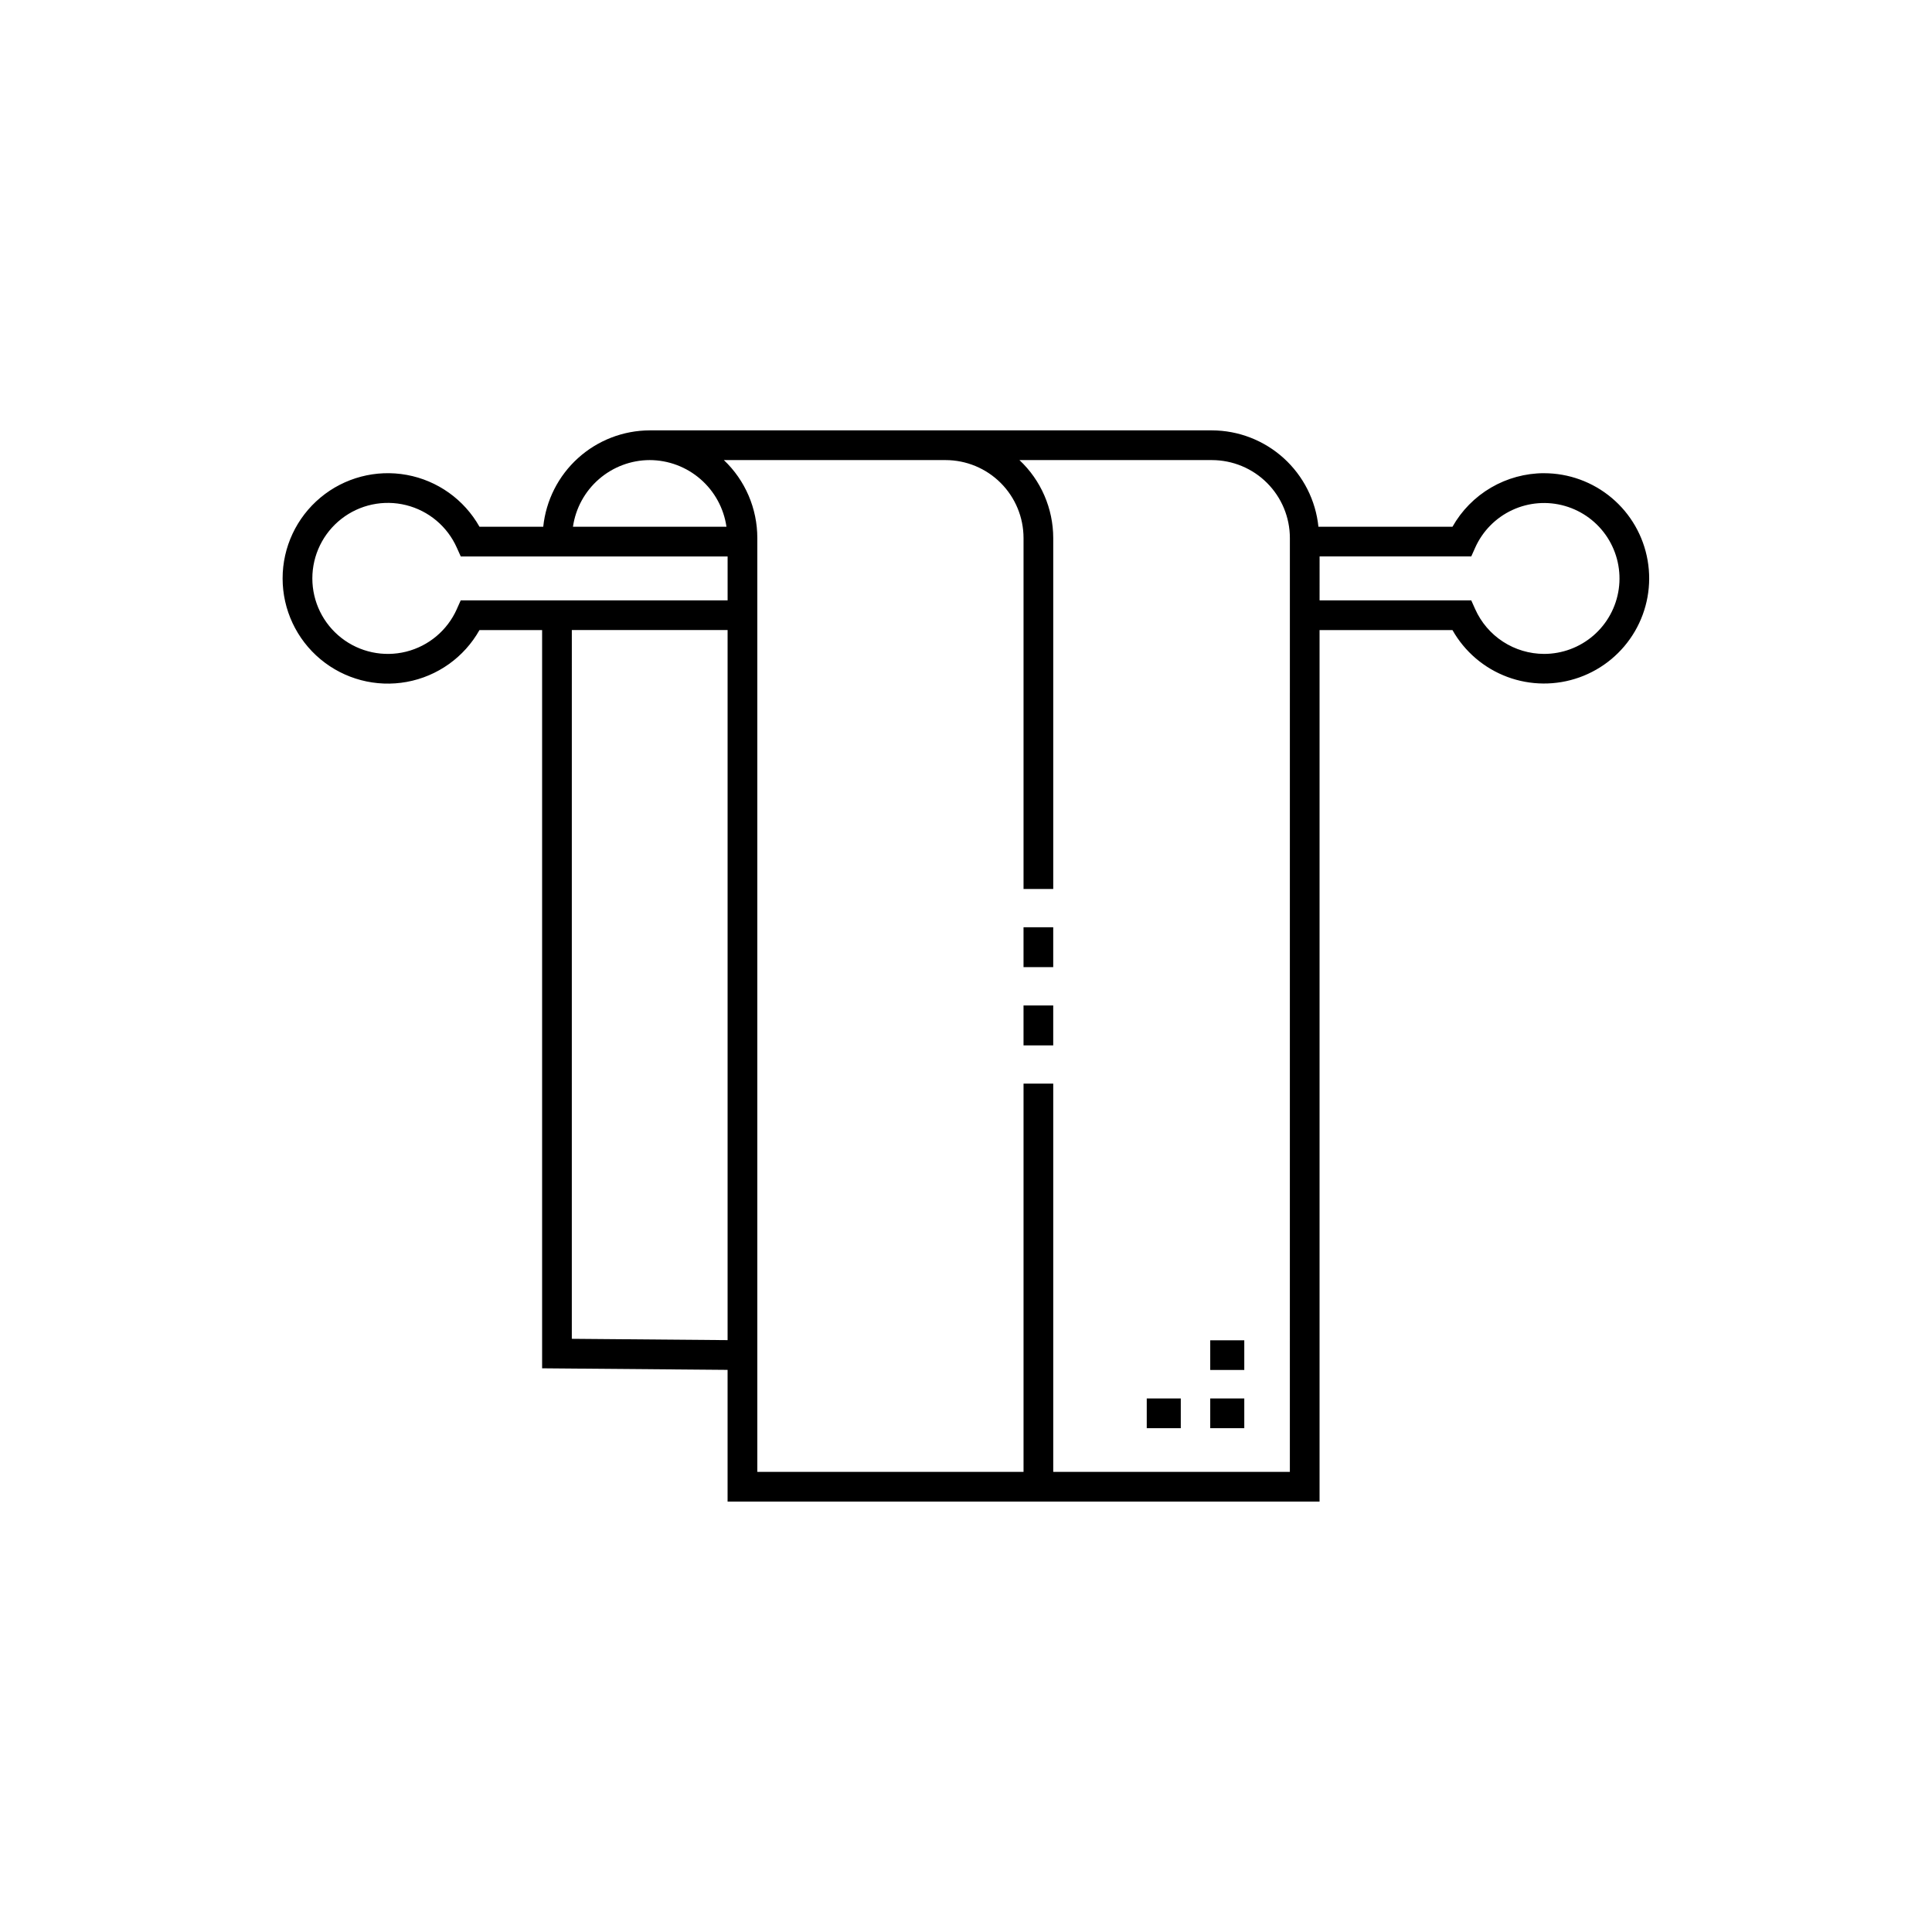 <?xml version="1.0" encoding="UTF-8"?>
<!-- Uploaded to: ICON Repo, www.svgrepo.com, Generator: ICON Repo Mixer Tools -->
<svg fill="#000000" width="800px" height="800px" version="1.1" viewBox="144 144 512 512" xmlns="http://www.w3.org/2000/svg">
 <path d="m553.17 269.4c-4.934 0.012-9.777 1.332-14.039 3.824-4.258 2.492-7.781 6.07-10.207 10.367h-35.527c-0.719-6.988-4-13.465-9.207-18.18-5.207-4.715-11.977-7.336-19.004-7.359h-149.01c-7.023 0.023-13.793 2.644-19 7.359-5.211 4.715-8.488 11.191-9.211 18.18h-16.898c-4.062-7.207-11.117-12.242-19.258-13.734s-16.523 0.707-22.879 6.004c-6.359 5.301-10.035 13.148-10.035 21.422 0 8.277 3.676 16.125 10.035 21.422 6.356 5.297 14.738 7.496 22.879 6.004 8.141-1.492 15.195-6.523 19.258-13.734h16.598v195.64l49.152 0.414v34.91h156.88v-230.96h35.223c3.231 5.719 8.375 10.113 14.531 12.406 6.152 2.293 12.918 2.34 19.105 0.129 6.184-2.207 11.391-6.531 14.699-12.203 3.309-5.672 4.508-12.332 3.383-18.805-1.121-6.469-4.492-12.336-9.52-16.562-5.027-4.227-11.387-6.543-17.953-6.539zm-236.99-3.477v0.004c4.949 0.012 9.723 1.805 13.457 5.051 3.734 3.242 6.176 7.719 6.883 12.613h-40.68c0.707-4.894 3.152-9.371 6.887-12.613 3.734-3.246 8.508-5.039 13.453-5.051zm-50.082 37.176-1.043 2.328 0.004 0.004c-2.508 5.625-7.465 9.781-13.441 11.27-5.977 1.488-12.305 0.141-17.156-3.652-4.852-3.793-7.688-9.605-7.688-15.766 0-6.156 2.836-11.973 7.688-15.766 4.852-3.793 11.18-5.141 17.156-3.652 5.977 1.488 10.934 5.644 13.441 11.27l1.047 2.328h70.719v11.641zm29.438 195.7 0.004-187.83h41.281v188.18zm190.29 35.262-62.707 0.004v-102.89h-7.871v102.89h-70.551v-247.49c0.004-7.809-3.199-15.277-8.863-20.648h58.773c5.473 0.008 10.719 2.184 14.59 6.055 3.871 3.871 6.047 9.117 6.051 14.594v93.012h7.871v-93.012c-0.012-7.824-3.25-15.297-8.953-20.648h51.023c5.473 0.008 10.723 2.184 14.59 6.055 3.871 3.871 6.047 9.117 6.051 14.594zm67.348-216.77c-3.859-0.012-7.633-1.137-10.867-3.242-3.234-2.102-5.793-5.098-7.367-8.621l-1.043-2.328h-40.195l0.004-11.641h40.191l1.047-2.328h-0.004c1.969-4.398 5.461-7.941 9.832-9.969 4.371-2.031 9.328-2.414 13.957-1.078 4.633 1.336 8.625 4.297 11.246 8.344 2.617 4.047 3.688 8.902 3.012 13.672-0.676 4.773-3.051 9.141-6.691 12.301-3.641 3.156-8.301 4.894-13.121 4.891zm-137.93 93.164h7.871v10.578h-7.871zm0-20.727h7.871v10.578h-7.871zm49.48 124.88h9.023v7.871l-9.023 0.004zm-16.824 0h9.02v7.871h-9.02zm16.824-15.422h9.023v7.871l-9.023 0.004z"/>
</svg>